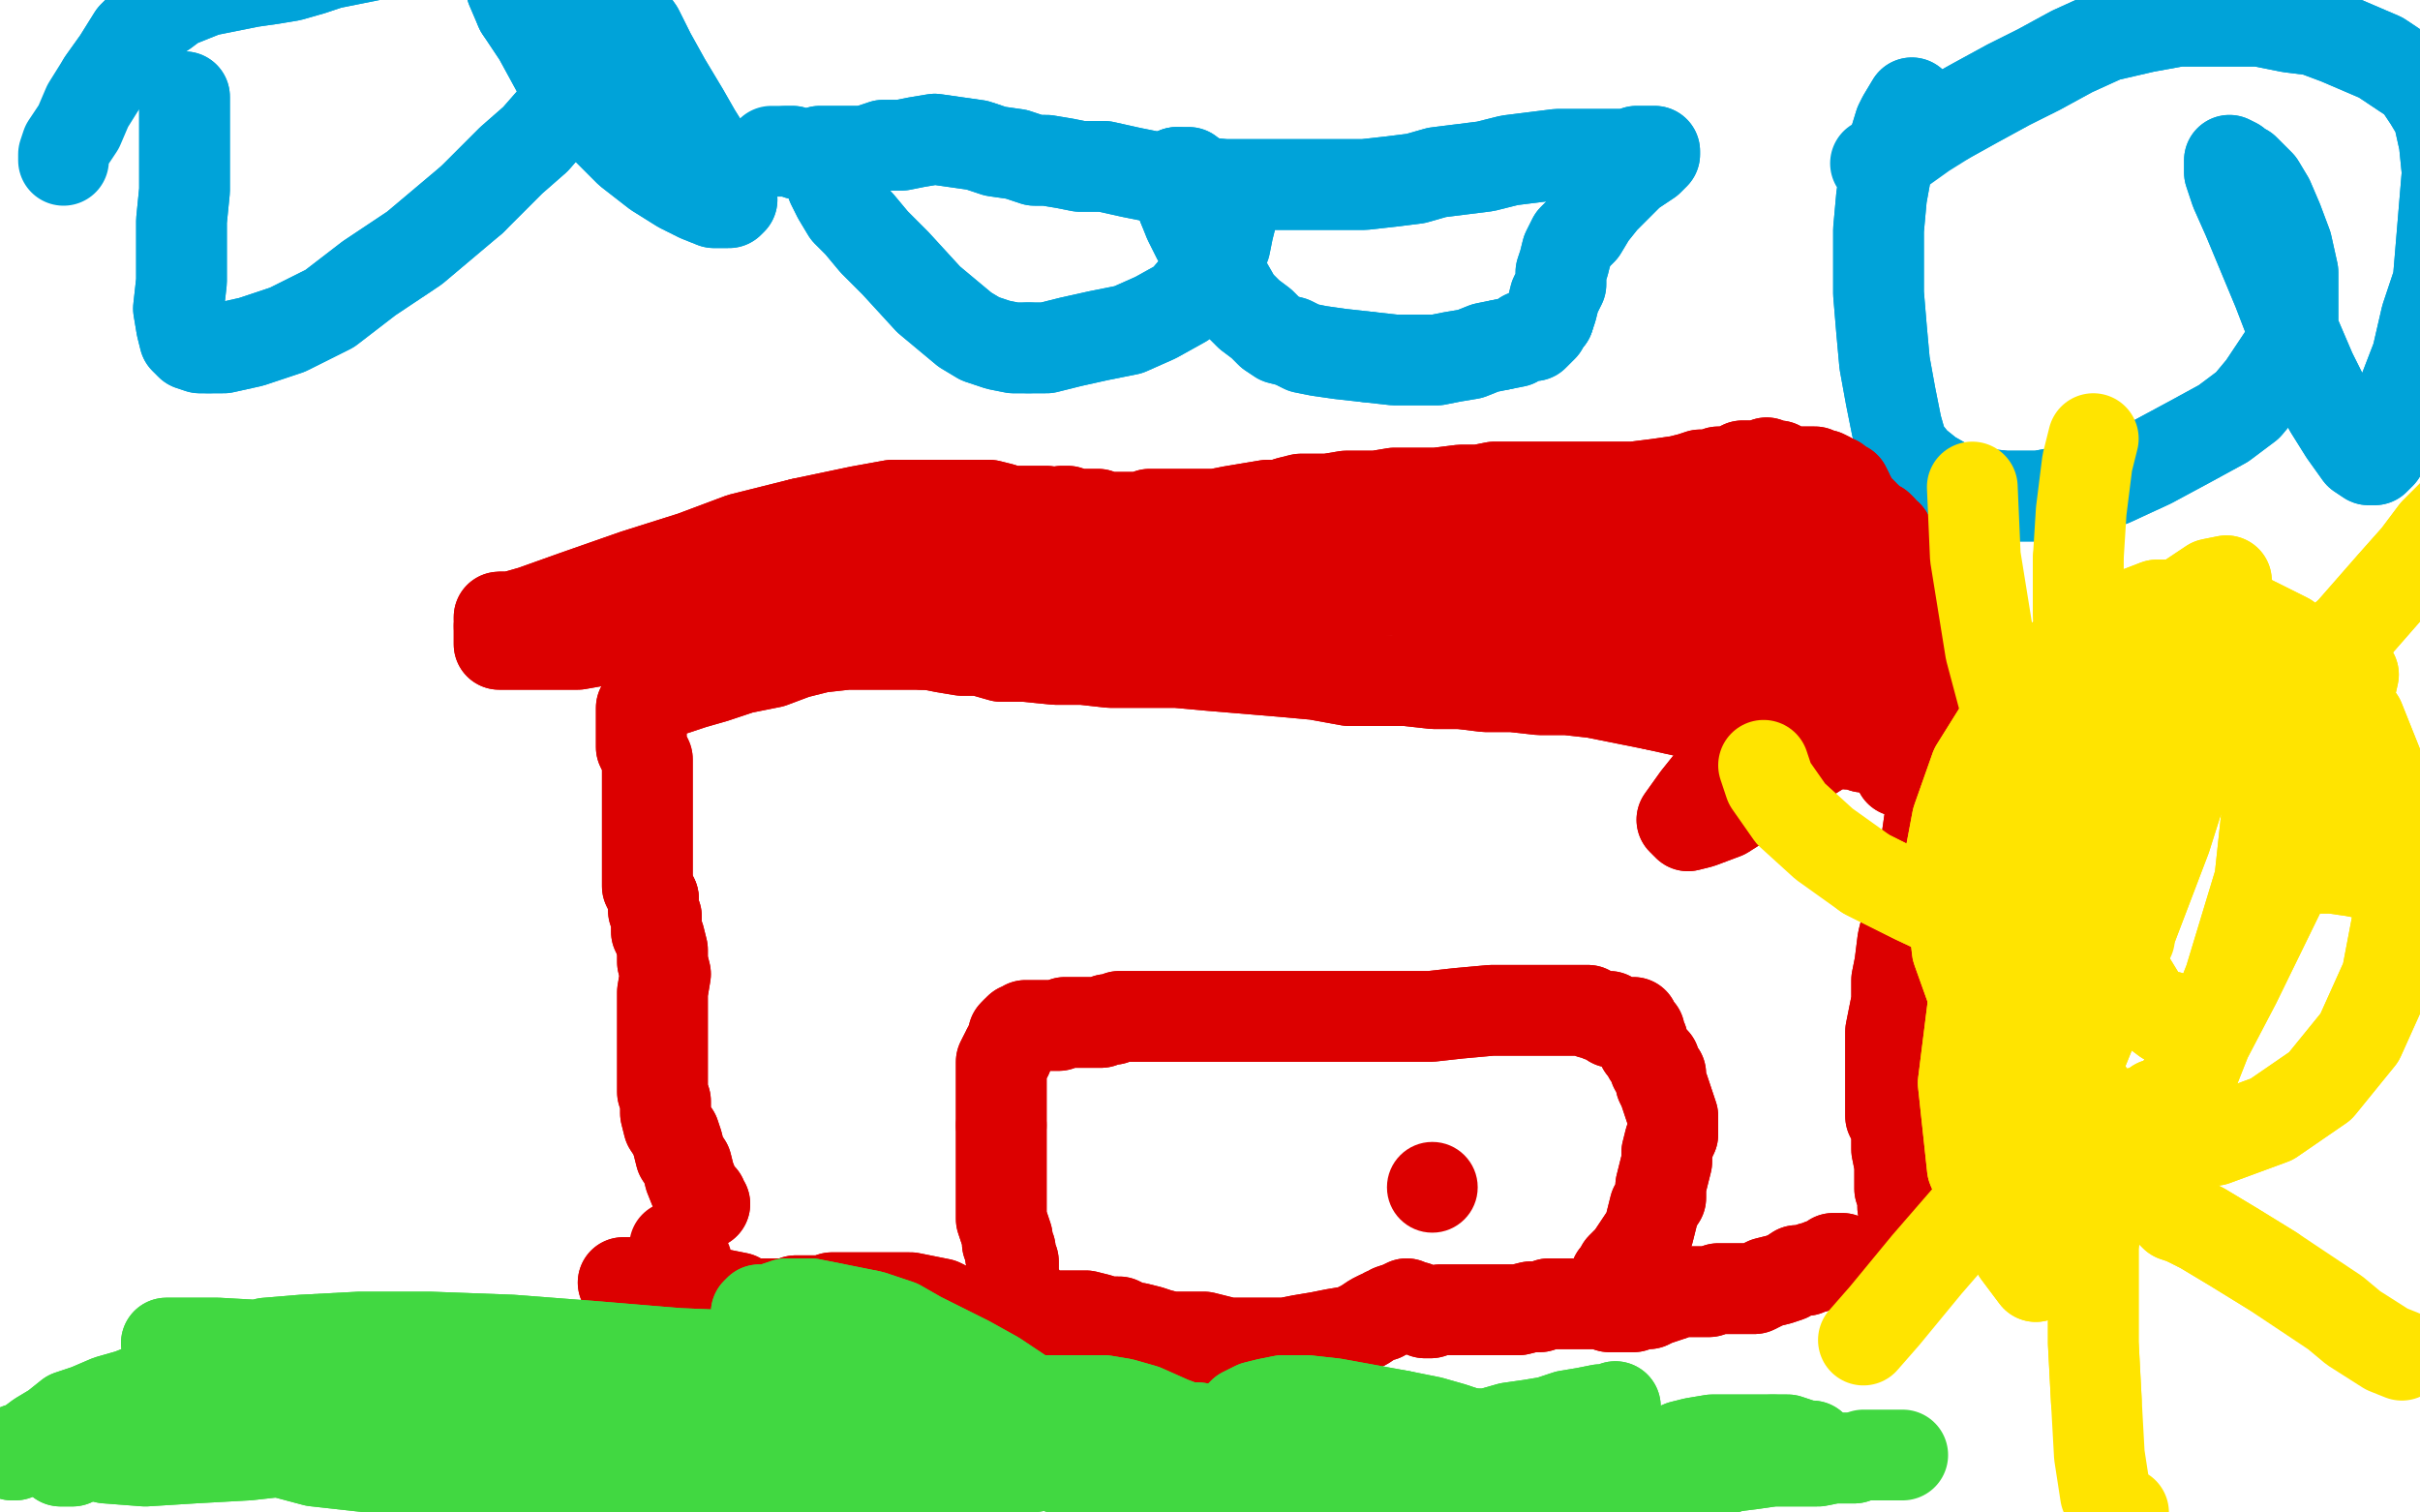 <?xml version="1.0" standalone="no"?>
<!DOCTYPE svg PUBLIC "-//W3C//DTD SVG 1.1//EN"
"http://www.w3.org/Graphics/SVG/1.1/DTD/svg11.dtd">

<svg width="800" height="500" version="1.1" xmlns="http://www.w3.org/2000/svg" xmlns:xlink="http://www.w3.org/1999/xlink" style="stroke-antialiasing: false"><desc>This SVG has been created on https://colorillo.com/</desc><rect x='0' y='0' width='800' height='500' style='fill: rgb(255,255,255); stroke-width:0' /><polyline points="275,57 275,58 275,58 275,61 275,61 277,65 277,65 280,70 280,70 284,74 284,74 289,80 289,80 296,87 296,87 307,99 313,104 319,109 324,112 330,114 335,115 340,115" style="fill: none; stroke: #00a3d9; stroke-width: 30; stroke-linejoin: round; stroke-linecap: round; stroke-antialiasing: false; stroke-antialias: 0; opacity: 1.0"/>
<polyline points="452,118 461,119 469,119 475,119 480,118 486,117 491,115 496,114" style="fill: none; stroke: #00a3d9; stroke-width: 30; stroke-linejoin: round; stroke-linecap: round; stroke-antialiasing: false; stroke-antialias: 0; opacity: 1.0"/>
<polyline points="340,115 346,115 354,113 363,111 373,109 382,105 391,100 397,93" style="fill: none; stroke: #00a3d9; stroke-width: 30; stroke-linejoin: round; stroke-linecap: round; stroke-antialiasing: false; stroke-antialias: 0; opacity: 1.0"/>
<polyline points="396,59 394,58 393,57 393,57 391,57 391,57 390,57 389,57" style="fill: none; stroke: #00a3d9; stroke-width: 30; stroke-linejoin: round; stroke-linecap: round; stroke-antialiasing: false; stroke-antialias: 0; opacity: 1.0"/>
<polyline points="406,67 405,66 404,66 402,64 400,63 398,62 397,60 396,59" style="fill: none; stroke: #00a3d9; stroke-width: 30; stroke-linejoin: round; stroke-linecap: round; stroke-antialiasing: false; stroke-antialias: 0; opacity: 1.0"/>
<polyline points="391,68 393,73 396,79 400,85 405,93 409,100 413,104 417,107 420,110 423,112 427,113 431,115 436,116 443,117 452,118" style="fill: none; stroke: #00a3d9; stroke-width: 30; stroke-linejoin: round; stroke-linecap: round; stroke-antialiasing: false; stroke-antialias: 0; opacity: 1.0"/>
<polyline points="496,114 501,113 504,111 507,111 509,109 510,108 511,106 512,105" style="fill: none; stroke: #00a3d9; stroke-width: 30; stroke-linejoin: round; stroke-linecap: round; stroke-antialiasing: false; stroke-antialias: 0; opacity: 1.0"/>
<polyline points="397,93 402,87 405,81 406,76 407,72 407,70 407,68 406,67" style="fill: none; stroke: #00a3d9; stroke-width: 30; stroke-linejoin: round; stroke-linecap: round; stroke-antialiasing: false; stroke-antialias: 0; opacity: 1.0"/>
<polyline points="389,57 389,58 389,59 389,60 389,61 389,63 390,65 391,68" style="fill: none; stroke: #00a3d9; stroke-width: 30; stroke-linejoin: round; stroke-linecap: round; stroke-antialiasing: false; stroke-antialias: 0; opacity: 1.0"/>
<polyline points="512,105 513,102 514,98 516,94 516,90 517,87 518,83 520,79 523,76 526,71 530,66 534,62 539,57 542,55 545,53 547,51 547,50 547,50 545,50 543,50 541,50 538,51 533,51 527,51 521,51 515,51 507,52 499,53 491,55 483,56 475,57 468,59 460,60 451,61 443,61 434,61 424,61 415,61 405,61 394,60 384,59 374,57 365,55 357,55 352,54 346,53 342,53 336,51 329,50 323,48 316,47 309,46 303,47 298,48 292,48 286,50 281,50 276,50 271,50 268,51 264,51 262,50 260,50" style="fill: none; stroke: #00a3d9; stroke-width: 30; stroke-linejoin: round; stroke-linecap: round; stroke-antialiasing: false; stroke-antialias: 0; opacity: 1.0"/>
<polyline points="275,57 275,58 275,58 275,61 275,61 277,65 277,65 280,70 280,70 284,74 284,74 289,80 289,80 296,87 307,99 313,104 319,109 324,112 330,114 335,115 340,115 346,115 354,113 363,111 373,109 382,105 391,100 397,93 402,87 405,81 406,76 407,72 407,70 407,68 406,67 405,66 404,66 402,64 400,63 398,62 397,60 396,59 394,58 393,57 393,57 391,57 391,57 390,57 389,57 389,58 389,59 389,60 389,61 389,63 390,65 391,68 393,73 396,79 400,85 405,93 409,100 413,104 417,107 420,110 423,112 427,113 431,115 436,116 443,117 452,118 461,119 469,119 475,119 480,118 486,117 491,115 496,114 501,113 504,111 507,111 509,109 510,108 511,106 512,105 513,102 514,98 516,94 516,90 517,87 518,83 520,79 523,76 526,71 530,66 534,62 539,57 542,55 545,53 547,51 547,50 547,50 545,50 543,50 541,50 538,51 533,51 527,51 521,51 515,51 507,52 499,53 491,55 483,56 475,57 468,59 460,60 451,61 443,61 434,61 424,61 415,61 405,61 394,60 384,59 374,57 365,55 357,55 352,54 346,53 342,53 336,51 329,50 323,48 316,47 309,46 303,47 298,48 292,48 286,50 281,50 276,50 271,50 268,51 264,51 262,50 260,50 258,50 257,50 255,50 255,50" style="fill: none; stroke: #00a3d9; stroke-width: 30; stroke-linejoin: round; stroke-linecap: round; stroke-antialiasing: false; stroke-antialias: 0; opacity: 1.0"/>
<polyline points="632,34 629,39 629,39 628,41 628,41 624,54 624,54 622,65 622,65 621,76 621,76 621,86 621,86 621,97 621,97 622,109 623,120 625,131 627,141 629,148 633,153 638,157 645,161 653,163 663,164 674,164 685,162 698,159 711,153 724,146 735,140 743,134 748,128 752,122 756,116 758,108 758,99 758,90 756,81 753,73 750,66 747,61 744,58 742,56 740,55 739,54 737,53 737,53 737,53 737,55 737,57 739,63 743,72 748,84 753,96 758,109 764,123 770,135 775,143 780,150 783,152 785,152 787,150 790,143 794,131 799,118 802,105 806,93 807,81 808,69 809,57 808,47 806,38 803,33 799,27 793,23 787,19 780,16 773,13 765,10 757,9 747,7 738,7 729,7 720,7 709,9 696,12 685,17 674,23 664,28 653,34 644,39" style="fill: none; stroke: #00a3d9; stroke-width: 30; stroke-linejoin: round; stroke-linecap: round; stroke-antialiasing: false; stroke-antialias: 0; opacity: 1.0"/>
<polyline points="632,34 629,39 629,39 628,41 628,41 624,54 624,54 622,65 622,65 621,76 621,76 621,86 621,86 621,97 622,109 623,120 625,131 627,141 629,148 633,153 638,157 645,161 653,163 663,164 674,164 685,162 698,159 711,153 724,146 735,140 743,134 748,128 752,122 756,116 758,108 758,99 758,90 756,81 753,73 750,66 747,61 744,58 742,56 740,55 739,54 737,53 737,53 737,53 737,55 737,57 739,63 743,72 748,84 753,96 758,109 764,123 770,135 775,143 780,150 783,152 785,152 787,150 790,143 794,131 799,118 802,105 806,93 807,81 808,69 809,57 808,47 806,38 803,33 799,27 793,23 787,19 780,16 773,13 765,10 757,9 747,7 738,7 729,7 720,7 709,9 696,12 685,17 674,23 664,28 653,34 644,39 636,44 629,49 625,52 622,53 620,54" style="fill: none; stroke: #00a3d9; stroke-width: 30; stroke-linejoin: round; stroke-linecap: round; stroke-antialiasing: false; stroke-antialias: 0; opacity: 1.0"/>
<polyline points="61,32 61,35 61,35 61,39 61,39 61,45 61,45 61,53 61,53 61,63 61,63 60,73 60,73 60,83 60,83 60,93 59,102 60,108 61,112 63,114 66,115 69,115" style="fill: none; stroke: #00a3d9; stroke-width: 30; stroke-linejoin: round; stroke-linecap: round; stroke-antialiasing: false; stroke-antialias: 0; opacity: 1.0"/>
<polyline points="156,66 160,62 169,53 177,46 184,38 190,28 195,19 198,10" style="fill: none; stroke: #00a3d9; stroke-width: 30; stroke-linejoin: round; stroke-linecap: round; stroke-antialiasing: false; stroke-antialias: 0; opacity: 1.0"/>
<polyline points="69,115 74,115 83,113 95,109 109,102 122,92 137,82 156,66" style="fill: none; stroke: #00a3d9; stroke-width: 30; stroke-linejoin: round; stroke-linecap: round; stroke-antialiasing: false; stroke-antialias: 0; opacity: 1.0"/>
<polyline points="198,10 199,3 199,-3 197,-8 196,-11 193,-12 190,-14 185,-15 180,-15 175,-14 172,-13 169,-11 169,-8 169,-4 172,3" style="fill: none; stroke: #00a3d9; stroke-width: 30; stroke-linejoin: round; stroke-linecap: round; stroke-antialiasing: false; stroke-antialias: 0; opacity: 1.0"/>
<polyline points="238,59 235,52 230,44 226,37 220,27 215,18 211,10 206,3" style="fill: none; stroke: #00a3d9; stroke-width: 30; stroke-linejoin: round; stroke-linecap: round; stroke-antialiasing: false; stroke-antialias: 0; opacity: 1.0"/>
<polyline points="172,3 178,12 184,23 192,33 200,42 208,50 217,57 225,62 231,65 236,67 239,67 241,67 242,66 240,64 238,59" style="fill: none; stroke: #00a3d9; stroke-width: 30; stroke-linejoin: round; stroke-linecap: round; stroke-antialiasing: false; stroke-antialias: 0; opacity: 1.0"/>
<polyline points="206,3 201,-3 195,-8 190,-12 186,-16 180,-17 174,-18 167,-19 159,-19 150,-19 141,-18 132,-17 124,-15 109,-12 103,-10 96,-8 90,-7 83,-6 78,-5 73,-4 68,-3 63,-1 58,1 54,4 49,7 44,12 39,20 34,27" style="fill: none; stroke: #00a3d9; stroke-width: 30; stroke-linejoin: round; stroke-linecap: round; stroke-antialiasing: false; stroke-antialias: 0; opacity: 1.0"/>
<polyline points="61,32 61,35 61,35 61,39 61,39 61,45 61,45 61,53 61,53 61,63 61,63 60,73 60,73 60,83 60,93 59,102 60,108 61,112 63,114 66,115 69,115 74,115 83,113 95,109 109,102 122,92 137,82 156,66 160,62 169,53 177,46 184,38 190,28 195,19 198,10 199,3 199,-3 197,-8 196,-11 193,-12 190,-14 185,-15 180,-15 175,-14 172,-13 169,-11 169,-8 169,-4 172,3 178,12 184,23 192,33 200,42 208,50 217,57 225,62 231,65 236,67 239,67 241,67 242,66 240,64 238,59 235,52 230,44 226,37 220,27 215,18 211,10 206,3 201,-3 195,-8 190,-12 186,-16 180,-17 174,-18 167,-19 159,-19 150,-19 141,-18 132,-17 124,-15 109,-12 103,-10 96,-8 90,-7 83,-6 78,-5 73,-4 68,-3 63,-1 58,1 54,4 49,7 44,12 39,20 34,27 29,35 26,42 22,48 21,51 21,53" style="fill: none; stroke: #00a3d9; stroke-width: 30; stroke-linejoin: round; stroke-linecap: round; stroke-antialiasing: false; stroke-antialias: 0; opacity: 1.0"/>
<polyline points="223,412 227,417 227,417" style="fill: none; stroke: #dc0000; stroke-width: 30; stroke-linejoin: round; stroke-linecap: round; stroke-antialiasing: false; stroke-antialias: 0; opacity: 1.0"/>
<polyline points="233,398 232,397 232,397 232,396 232,396 230,394 230,394 228,389 228,389 227,385 227,385 225,382 225,382 224,378 224,378 223,375 221,372 220,368 220,364 219,361 219,357 219,353 219,348 219,341 219,334 219,328 220,322 219,318 219,314 218,310 217,308 217,305 217,303 216,301 216,299 216,297" style="fill: none; stroke: #dc0000; stroke-width: 30; stroke-linejoin: round; stroke-linecap: round; stroke-antialiasing: false; stroke-antialias: 0; opacity: 1.0"/>
<polyline points="216,297 215,295 214,293 214,291 214,289 214,286 214,283 214,280 214,277 214,275 214,271 214,267 214,264 214,260 214,256 214,254 214,251 213,249 212,247 212,245 212,243 212,242 212,241 212,239 212,239 212,238 212,238 212,237 212,236 212,236 212,235 212,234 213,232 214,231 216,230 219,229 223,228 229,226 236,224 245,221 255,219 263,216 271,214 280,213 287,213 293,213 299,213 303,213 307,213 312,214 318,215 324,215 331,217 339,217" style="fill: none; stroke: #dc0000; stroke-width: 30; stroke-linejoin: round; stroke-linecap: round; stroke-antialiasing: false; stroke-antialias: 0; opacity: 1.0"/>
<polyline points="483,226 491,227 500,227 509,228 518,228 527,229 537,231 547,233" style="fill: none; stroke: #dc0000; stroke-width: 30; stroke-linejoin: round; stroke-linecap: round; stroke-antialiasing: false; stroke-antialias: 0; opacity: 1.0"/>
<polyline points="339,217 349,218 358,218 367,219 377,219 389,219 400,220 412,221 424,222 435,223 446,225 456,225 465,225 474,226 483,226" style="fill: none; stroke: #dc0000; stroke-width: 30; stroke-linejoin: round; stroke-linecap: round; stroke-antialiasing: false; stroke-antialias: 0; opacity: 1.0"/>
<polyline points="547,233 556,235 563,236 570,238 575,239 580,240 584,241 589,242 595,243 599,245 604,245 607,245 611,246 614,246 616,247 618,247 620,247 621,247 622,247 622,247 623,247 624,247 625,247 625,247 626,247 627,247 627,247 627,248 628,248 629,249 629,249 630,249 631,249 631,249 632,249 633,249 634,249 635,249 635,249 636,249 635,249 636,250 637,250 637,251 637,252 638,253 639,255 640,257 640,261 638,270 636,284 632,299 629,311 628,319 627,324 627,328 627,331 626,336 625,341 625,345 625,349 625,353 625,357 625,359 625,360 625,363 625,364 625,366 625,369 626,371 627,372 627,374 627,377 627,380 628,385 628,389 628,393 629,396 629,399 630,401 630,402 630,403 631,404 631,405 631,405 631,406 631,407 631,408 631,409 630,411 630,412 630,413 630,414 629,415 629,416 629,418 629,418 629,419 628,420 628,420 627,421 626,422 625,422 625,422 624,422 623,422 620,420 616,418 612,417 609,416 606,416 604,418 602,418 600,419 599,419 597,420 596,420 594,420 591,422 588,423 584,424 582,425 580,426 578,426 577,426 575,426 573,426 571,426 568,426 565,427 561,427 558,427 555,427 553,428 550,429 547,430 545,431 543,431 542,431 540,432 538,432 536,432 534,432 532,432 529,431 525,431 520,431 516,431 512,431 509,432 506,432 502,433 499,433 494,433 490,433 486,433 482,433 479,433 476,433 473,434 471,434 470,433 469,433 469,433 468,432 467,432 465,431 463,432 460,433 459,434 458,434 457,435 456,435 454,436 451,438 447,440 441,441 436,442 430,443 425,444 419,444 415,444 411,444 406,444 402,443 398,442 394,442 391,442 387,442 383,441 380,440 376,439 374,439 370,437 366,437 363,436 359,435 356,435 353,435 350,435 346,435 341,435 337,435 331,434 326,434 322,434 319,434 315,433 311,431 306,430 301,429 296,429 291,429 287,429 283,429 279,429 275,429 272,430 269,430 266,430 263,430 261,431 259,431 257,431 254,431 251,431 247,431 244,429 239,428 234,427 230,427 227,426 224,426 222,426 221,426 220,426 219,426 217,426 216,426 214,426 212,426 210,425 209,424 208,424 207,424 206,424 206,424" style="fill: none; stroke: #dc0000; stroke-width: 30; stroke-linejoin: round; stroke-linecap: round; stroke-antialiasing: false; stroke-antialias: 0; opacity: 1.0"/>
<polyline points="233,398 232,397 232,397 232,396 232,396 230,394 230,394 228,389 228,389 227,385 227,385 225,382 225,382 224,378 223,375 221,372 220,368 220,364 219,361 219,357 219,353 219,348 219,341 219,334 219,328 220,322 219,318 219,314 218,310 217,308 217,305 217,303 216,301 216,299 216,297 215,295 214,293 214,291 214,289 214,286 214,283 214,280 214,277 214,275 214,271 214,267 214,264 214,260 214,256 214,254 214,251 213,249 212,247 212,245 212,243 212,242 212,241 212,239 212,239 212,238 212,238 212,237 212,236 212,236 212,235 212,234 213,232 214,231 216,230 219,229 223,228 229,226 236,224 245,221 255,219 263,216 271,214 280,213 287,213 293,213 299,213 303,213 307,213 312,214 318,215 324,215 331,217 339,217 349,218 358,218 367,219 377,219 389,219 400,220 412,221 424,222 435,223 446,225 456,225 465,225 474,226 483,226 491,227 500,227 509,228 518,228 527,229 537,231 547,233 556,235 563,236 570,238 575,239 580,240 584,241 589,242 595,243 599,245 604,245 607,245 611,246 614,246 616,247 618,247 620,247 621,247 622,247 622,247 623,247 624,247 625,247 625,247 626,247 627,247 627,247 627,248 628,248 629,249 629,249 630,249 631,249 631,249 632,249 633,249 634,249 635,249 635,249 636,249 635,249 636,250 637,250 637,251 637,252 638,253 639,255 640,257 640,261 638,270 636,284 632,299 629,311 628,319 627,324 627,328 627,331 626,336 625,341 625,345 625,349 625,353 625,357 625,359 625,360 625,363 625,364 625,366 625,369 626,371 627,372 627,374 627,377 627,380 628,385 628,389 628,393 629,396 629,399 630,401 630,402 630,403 631,404 631,405 631,405 631,406 631,407 631,408 631,409 630,411 630,412 630,413 630,414 629,415 629,416 629,418 629,418 629,419 628,420 628,420 627,421 626,422 625,422 625,422 624,422 623,422 620,420 616,418 612,417 609,416 606,416 604,418 602,418 600,419 599,419 597,420 596,420 594,420 591,422 588,423 584,424 582,425 580,426 578,426 577,426 575,426 573,426 571,426 568,426 565,427 561,427 558,427 555,427 553,428 550,429 547,430 545,431 543,431 542,431 540,432 538,432 536,432 534,432 532,432 529,431 525,431 520,431 516,431 512,431 509,432 506,432 502,433 499,433 494,433 490,433 486,433 482,433 479,433 476,433 473,434 471,434 470,433 469,433 469,433 468,432 467,432 465,431 463,432 460,433 459,434 458,434 457,435 456,435 454,436 451,438 447,440 441,441 436,442 430,443 425,444 419,444 415,444 411,444 406,444 402,443 398,442 394,442 391,442 387,442 383,441 380,440 376,439 374,439 370,437 366,437 363,436 359,435 356,435 353,435 350,435 346,435 341,435 337,435 331,434 326,434 322,434 319,434 315,433 311,431 306,430 301,429 296,429 291,429 287,429 283,429 279,429 275,429 272,430 269,430 266,430 263,430 261,431 259,431 257,431 254,431 251,431 247,431 244,429 239,428 234,427 230,427 227,426 224,426 222,426 221,426 220,426 219,426 217,426 216,426 214,426 212,426 210,425 209,424 208,424 207,424 206,424 206,424" style="fill: none; stroke: #dc0000; stroke-width: 30; stroke-linejoin: round; stroke-linecap: round; stroke-antialiasing: false; stroke-antialias: 0; opacity: 1.0"/>
<polyline points="534,422 534,422 534,422 535,421 535,421 536,419 536,419 539,416 539,416 541,413 541,413 543,410 543,410 545,407 545,407 546,403 547,399 549,396 549,392 550,388 551,384 551,381 552,377 553,375 553,372 553,369 552,366 551,363 550,360 549,358 549,355 547,353 547,351 545,349 544,347 543,346 543,345 543,344 542,344 542,343 542,342 542,342 542,341 541,341 541,340 541,340 540,340 540,339 540,338 540,339 540,339 540,338 539,338 538,338 538,338 537,338 536,338 535,338 534,338 534,338 533,338 532,337 532,336 530,336 530,336 529,336 527,335 526,335 525,334 522,334 519,334 515,334 510,334 504,334 493,334 482,335 473,336 463,336 456,336 448,336 440,336 433,336 426,336 422,336 418,336 413,336 409,336 404,336 400,336 395,336 391,336 387,336 383,336 380,336 377,336 375,336 372,336 370,336 368,337 366,337 364,338 361,338 359,338 356,338 353,338 352,338 350,339 348,339 347,339 346,339 344,339 344,339 343,339 342,339 341,339 340,339 340,339 339,339 339,340 338,340 337,340 337,340 337,341 336,341" style="fill: none; stroke: #dc0000; stroke-width: 30; stroke-linejoin: round; stroke-linecap: round; stroke-antialiasing: false; stroke-antialias: 0; opacity: 1.0"/>
<polyline points="333,348 333,349 332,349 331,351 331,354 331,358 331,364 331,372" style="fill: none; stroke: #dc0000; stroke-width: 30; stroke-linejoin: round; stroke-linecap: round; stroke-antialiasing: false; stroke-antialias: 0; opacity: 1.0"/>
<polyline points="336,341 335,342 335,343 335,344 334,345 334,346 333,347 333,348" style="fill: none; stroke: #dc0000; stroke-width: 30; stroke-linejoin: round; stroke-linecap: round; stroke-antialiasing: false; stroke-antialias: 0; opacity: 1.0"/>
<polyline points="331,372 331,378 331,381 331,384 331,386 331,388 331,389 331,390 331,392 331,392 331,393 331,394 331,395 331,396 331,397 331,398 331,399 331,401 331,403 332,406 333,409 333,411 334,413 334,415 335,417 335,419 335,422 335,423 336,425" style="fill: none; stroke: #dc0000; stroke-width: 30; stroke-linejoin: round; stroke-linecap: round; stroke-antialiasing: false; stroke-antialias: 0; opacity: 1.0"/>
<polyline points="534,422 534,422 534,422 535,421 535,421 536,419 536,419 539,416 539,416 541,413 541,413 543,410 543,410 545,407 546,403 547,399 549,396 549,392 550,388 551,384 551,381 552,377 553,375 553,372 553,369 552,366 551,363 550,360 549,358 549,355 547,353 547,351 545,349 544,347 543,346 543,345 543,344 542,344 542,343 542,342 542,342 542,341 541,341 541,340 541,340 540,340 540,339 540,338 540,339 540,339 540,338 539,338 538,338 538,338 537,338 536,338 535,338 534,338 534,338 533,338 532,337 532,336 530,336 530,336 529,336 527,335 526,335 525,334 522,334 519,334 515,334 510,334 504,334 493,334 482,335 473,336 463,336 456,336 448,336 440,336 433,336 426,336 422,336 418,336 413,336 409,336 404,336 400,336 395,336 391,336 387,336 383,336 380,336 377,336 375,336 372,336 370,336 368,337 366,337 364,338 361,338 359,338 356,338 353,338 352,338 350,339 348,339 347,339 346,339 344,339 344,339 343,339 342,339 341,339 340,339 340,339 339,339 339,340 338,340 337,340 337,340 337,341 336,341 335,342 335,343 335,344 334,345 334,346 333,347 333,348 333,349 332,349 331,351 331,354 331,358 331,364 331,372 331,378 331,381 331,384 331,386 331,388 331,389 331,390 331,392 331,392 331,393 331,394 331,395 331,396 331,397 331,398 331,399 331,401 331,403 332,406 333,409 333,411 334,413 334,415 335,417 335,419 335,422 335,423 336,425 337,427 337,429 337,431 338,433 338,434 339,435 339,436" style="fill: none; stroke: #dc0000; stroke-width: 30; stroke-linejoin: round; stroke-linecap: round; stroke-antialiasing: false; stroke-antialias: 0; opacity: 1.0"/>
<circle cx="473.5" cy="392.5" r="15" style="fill: #dc0000; stroke-antialiasing: false; stroke-antialias: 0; opacity: 1.0"/>
<polyline points="628,254 628,255 628,255 628,254 628,254 629,252 629,252 629,251 629,251 631,249 631,249 631,247 631,247 632,246 633,245 633,243 634,242 635,241 635,240 635,239 635,238 636,238 636,236 636,236 636,235 636,234 636,233 636,232 636,231 636,230 636,230 636,229 636,228 636,228 636,226 636,226 636,225 635,223 635,222 636,220 637,218 636,215 636,213 636,211 636,209 635,206 635,204 634,202 633,200 631,198 631,196 630,194 629,193 629,191 629,190 629,189 629,187 628,186 628,185 628,184 627,184 627,182 627,182 627,181 626,180 625,180 625,179 624,178 624,177 622,176 622,175 621,174 620,174 618,173 618,172 618,172 617,172 617,171 616,171 616,170 615,169 614,169 614,168 613,167 612,166 612,165 611,164 611,163 610,161 609,161 608,160 607,159 607,159 605,159 605,158 603,157 603,157 602,157 601,157 600,156 598,156 597,156 596,156 595,156 594,156 592,156 592,156 590,155 589,155 588,154 587,154 586,154 585,154 584,153 583,154 582,154 581,154 579,154 579,154 577,154 576,154 574,155 572,156 570,156 568,156 566,157 562,157 559,158 555,159 548,160 540,161 533,161 528,161 524,161 521,161 517,161 514,161 511,161 508,161 506,161 504,161 501,161 498,161 494,161 489,162 483,162 475,163 467,163 461,163 455,164 450,164 445,164 439,165 434,165 430,165 426,166 423,167 419,167 413,168 407,169 402,170 397,170 393,170 389,170 387,170 385,170 383,170 381,170 380,170 378,171 377,171 375,171 373,171 371,171 369,171 367,171 365,171 363,170 361,170 359,170 356,170 353,169 351,169 349,170 348,170 346,169 343,169 340,169 337,169 334,169 331,168 327,167 323,167 320,167 315,167 311,167 306,167 301,167 295,167 284,169 265,173" style="fill: none; stroke: #dc0000; stroke-width: 30; stroke-linejoin: round; stroke-linecap: round; stroke-antialiasing: false; stroke-antialias: 0; opacity: 1.0"/>
<polyline points="166,204 165,204 165,205 166,205 165,206 165,206 165,207" style="fill: none; stroke: #dc0000; stroke-width: 30; stroke-linejoin: round; stroke-linecap: round; stroke-antialiasing: false; stroke-antialias: 0; opacity: 1.0"/>
<polyline points="265,173 245,178 229,184 210,190 190,197 176,202 169,204 166,204" style="fill: none; stroke: #dc0000; stroke-width: 30; stroke-linejoin: round; stroke-linecap: round; stroke-antialiasing: false; stroke-antialias: 0; opacity: 1.0"/>
<polyline points="165,207 165,208 165,208 165,209 165,210 165,210 165,211 165,211 165,212 165,213 165,213 166,213 167,213 167,213 169,213 170,213 173,213 180,213 191,213 208,210 226,207 245,203 266,198 286,195 307,192 325,189 342,187 357,185 367,185 374,184 377,184" style="fill: none; stroke: #dc0000; stroke-width: 30; stroke-linejoin: round; stroke-linecap: round; stroke-antialiasing: false; stroke-antialias: 0; opacity: 1.0"/>
<polyline points="345,181 330,180 319,180 311,181 303,182 297,182 292,183 287,184" style="fill: none; stroke: #dc0000; stroke-width: 30; stroke-linejoin: round; stroke-linecap: round; stroke-antialiasing: false; stroke-antialias: 0; opacity: 1.0"/>
<polyline points="377,184 378,184 378,184 377,184 375,184 371,183 361,182 345,181" style="fill: none; stroke: #dc0000; stroke-width: 30; stroke-linejoin: round; stroke-linecap: round; stroke-antialiasing: false; stroke-antialias: 0; opacity: 1.0"/>
<polyline points="287,184 285,184 284,184 283,185 283,185 283,186 283,187 287,189 298,191 313,192 332,193 353,192 375,191 393,190 407,189 416,189 421,189 424,189 425,189 426,189 426,190 425,190 424,189 419,189 408,189 392,191 374,195 355,200 336,205 321,210 311,212 306,213 305,213 308,213 319,213 338,213 362,210 387,206 413,202 436,197 456,193 474,191 489,188 501,186 510,185 516,184 519,184 521,183 521,183 520,183 516,183 506,184 490,185 468,188 445,191 425,195 409,198 400,199 395,199 394,199 400,199 415,199 436,197 460,195 482,191 503,189 521,188 536,187 545,187 551,187 554,187 556,187 556,187 556,187 555,187 549,187 540,187 527,187 512,188 493,189 476,190 461,191 451,192 445,192 443,192 450,193 467,193 489,193 516,191 542,189 568,189 590,189 609,191 620,193 626,195 629,195 629,195 629,195 625,196 617,196 607,196 597,195 588,193 581,191 573,190 567,187 562,185 557,184 554,182 553,182 554,183 558,186 567,190 579,194 592,197" style="fill: none; stroke: #dc0000; stroke-width: 30; stroke-linejoin: round; stroke-linecap: round; stroke-antialiasing: false; stroke-antialias: 0; opacity: 1.0"/>
<polyline points="635,202 635,202 632,202 626,202 618,203 607,203 594,203 581,202" style="fill: none; stroke: #dc0000; stroke-width: 30; stroke-linejoin: round; stroke-linecap: round; stroke-antialiasing: false; stroke-antialias: 0; opacity: 1.0"/>
<polyline points="592,197 605,200 616,200 625,201 631,201 634,202 635,202" style="fill: none; stroke: #dc0000; stroke-width: 30; stroke-linejoin: round; stroke-linecap: round; stroke-antialiasing: false; stroke-antialias: 0; opacity: 1.0"/>
<polyline points="581,202 570,200 560,199 553,198 549,198 547,199 549,201 558,206 571,210 586,213 599,213 609,212 614,210 612,204 606,197 597,189 589,183 582,178 577,174 575,171 575,171 575,170 579,170 586,170 592,169 599,169 604,169 607,170 610,170 611,171 612,171 612,171 611,173 605,178 594,185 581,193 569,199 558,205 549,210 542,212 538,213 541,211 547,208 556,204 566,199 575,195 582,191 588,189 594,188 598,188 603,189 609,190 616,192 624,195 629,197 633,200 635,201 634,202 626,202 611,202 592,202 571,201 551,200 534,201 517,202 504,202 493,203 486,204 480,204 476,204 475,204 474,204 484,203 501,200 519,195 539,192 556,190 568,189 577,189 581,190 583,191 581,193 573,196 560,202 546,210 536,217 530,223 527,226 528,228 531,228 539,229 547,229 556,228 562,228 568,226 574,225 579,223 584,219 590,217 596,213 602,211 611,208 618,206 625,205 632,204 635,204 637,204 638,204 637,204 637,204 635,205 634,206 633,206 631,208 629,209 627,211 626,213 625,215 624,216 623,218 621,220 619,223 617,226 615,230 614,234 612,236 611,238 611,239 609,241 608,243 603,247 592,254 581,262 570,269 562,272 558,273 556,271 561,264 569,254 577,243 585,236 592,232 597,228 601,225 603,225 605,225 605,225 605,224" style="fill: none; stroke: #dc0000; stroke-width: 30; stroke-linejoin: round; stroke-linecap: round; stroke-antialiasing: false; stroke-antialias: 0; opacity: 1.0"/>
<polyline points="628,254 628,255 628,255 628,254 628,254 629,252 629,252 629,251 629,251 631,249 631,249 631,247 632,246 633,245 633,243 634,242 635,241 635,240 635,239 635,238 636,238 636,236 636,236 636,235 636,234 636,233 636,232 636,231 636,230 636,230 636,229 636,228 636,228 636,226 636,226 636,225 635,223 635,222 636,220 637,218 636,215 636,213 636,211 636,209 635,206 635,204 634,202 633,200 631,198 631,196 630,194 629,193 629,191 629,190 629,189 629,187 628,186 628,185 628,184 627,184 627,182 627,182 627,181 626,180 625,180 625,179 624,178 624,177 622,176 622,175 621,174 620,174 618,173 618,172 618,172 617,172 617,171 616,171 616,170 615,169 614,169 614,168 613,167 612,166 612,165 611,164 611,163 610,161 609,161 608,160 607,159 607,159 605,159 605,158 603,157 603,157 602,157 601,157 600,156 598,156 597,156 596,156 595,156 594,156 592,156 592,156 590,155 589,155 588,154 587,154 586,154 585,154 584,153 583,154 582,154 581,154 579,154 579,154 577,154 576,154 574,155 572,156 570,156 568,156 566,157 562,157 559,158 555,159 548,160 540,161 533,161 528,161 524,161 521,161 517,161 514,161 511,161 508,161 506,161 504,161 501,161 498,161 494,161 489,162 483,162 475,163 467,163 461,163 455,164 450,164 445,164 439,165 434,165 430,165 426,166 423,167 419,167 413,168 407,169 402,170 397,170 393,170 389,170 387,170 385,170 383,170 381,170 380,170 378,171 377,171 375,171 373,171 371,171 369,171 367,171 365,171 363,170 361,170 359,170 356,170 353,169 351,169 349,170 348,170 346,169 343,169 340,169 337,169 334,169 331,168 327,167 323,167 320,167 315,167 311,167 306,167 301,167 295,167 284,169 265,173 245,178 229,184 210,190 190,197 176,202 169,204 166,204 165,204 165,205 166,205 165,206 165,206 165,207 165,208 165,208 165,209 165,210 165,210 165,211 165,211 165,212 165,213 165,213 166,213 167,213 167,213 169,213 170,213 173,213 180,213 191,213 208,210 226,207 245,203 266,198 286,195 307,192 325,189 342,187 357,185 367,185 374,184 377,184 378,184 378,184 377,184 375,184 371,183 361,182 345,181 330,180 319,180 311,181 303,182 297,182 292,183 287,184 285,184 284,184 283,185 283,185 283,186 283,187 287,189 298,191 313,192 332,193 353,192 375,191 393,190 407,189 416,189 421,189 424,189 425,189 426,189 426,190 425,190 424,189 419,189 408,189 392,191 374,195 355,200 336,205 321,210 311,212 306,213 305,213 308,213 319,213 338,213 362,210 387,206 413,202 436,197 456,193 474,191 489,188 501,186 510,185 516,184 519,184 521,183 521,183 520,183 516,183 506,184 490,185 468,188 445,191 425,195 409,198 400,199 395,199 394,199 400,199 415,199 436,197 460,195 482,191 503,189 521,188 536,187 545,187 551,187 554,187 556,187 556,187 556,187 555,187 549,187 540,187 527,187 512,188 493,189 476,190 461,191 451,192 445,192 443,192 450,193 467,193 489,193 516,191 542,189 568,189 590,189 609,191 620,193 626,195 629,195 629,195 629,195 625,196 617,196 607,196 597,195 588,193 581,191 573,190 567,187 562,185 557,184 554,182 553,182 554,183 558,186 567,190 579,194 592,197 605,200 616,200 625,201 631,201 634,202 635,202 635,202 632,202 626,202 618,203 607,203 594,203 581,202 570,200 560,199 553,198 549,198 547,199 549,201 558,206 571,210 586,213 599,213 609,212 614,210 612,204 606,197 597,189 589,183 582,178 577,174 575,171 575,171 575,170 579,170 586,170 592,169 599,169 604,169 607,170 610,170 611,171 612,171 612,171 611,173 605,178 594,185 581,193 569,199 558,205 549,210 542,212 538,213 541,211 547,208 556,204 566,199 575,195 582,191 588,189 594,188 598,188 603,189 609,190 616,192 624,195 629,197 633,200 635,201 634,202 626,202 611,202 592,202 571,201 551,200 534,201 517,202 504,202 493,203 486,204 480,204 476,204 475,204 474,204 484,203 501,200 519,195 539,192 556,190 568,189 577,189 581,190 583,191 581,193 573,196 560,202 546,210 536,217 530,223 527,226 528,228 531,228 539,229 547,229 556,228 562,228 568,226 574,225 579,223 584,219 590,217 596,213 602,211 611,208 618,206 625,205 632,204 635,204 637,204 638,204 637,204 637,204 635,205 634,206 633,206 631,208 629,209 627,211 626,213 625,215 624,216 623,218 621,220 619,223 617,226 615,230 614,234 612,236 611,238 611,239 609,241 608,243 603,247 592,254 581,262 570,269 562,272 558,273 556,271 561,264 569,254 577,243 585,236 592,232 597,228 601,225 603,225 605,225 605,225 605,224 605,223 606,223" style="fill: none; stroke: #dc0000; stroke-width: 30; stroke-linejoin: round; stroke-linecap: round; stroke-antialiasing: false; stroke-antialias: 0; opacity: 1.0"/>
<polyline points="20,473 19,473 19,473 20,473 20,473 21,474 21,474 22,474 22,474 24,474 24,474 26,475 26,475 29,476 29,476 35,476 38,476 40,476 42,475 44,474 46,473 49,472 53,470 61,468 72,465 82,461 91,459 99,459 106,458 113,459 119,459 124,461 129,462 133,463 136,465 139,466 145,467 151,468 158,470 165,470 171,470 178,470 185,470 192,469 200,468 210,468 222,467 233,468 243,468 252,470 260,472 264,472 267,473 268,473 266,472 260,470 248,467 230,462 210,457 187,453 162,450 135,448 112,447 93,446 76,446 64,445 57,444 55,444 60,444 72,444 90,445 111,445 135,445 162,446 189,446 214,447 238,448 257,449 271,450 281,450 285,450 286,450 284,450 277,450 264,450 244,449 219,447 195,445 169,443 142,442 119,442 100,443 88,444 80,446 75,448 74,448 76,448 78,449 85,450 96,451 111,453 128,455 147,456 168,458 190,461 212,464 233,466 253,468 269,469 281,470 288,471 291,471 292,471 292,472 290,472 288,472 286,472 284,473 281,473 277,474 273,474 270,474 267,474 264,474 262,474 257,475 247,475 233,474 218,472 204,470 191,468 177,467 163,466 149,467 135,468 124,468 115,468 108,468 102,468 97,468 93,467 87,466 81,466 75,466 70,466 67,467 65,468 63,468 63,468 62,468 63,468" style="fill: none; stroke: #41d841; stroke-width: 30; stroke-linejoin: round; stroke-linecap: round; stroke-antialiasing: false; stroke-antialias: 0; opacity: 1.0"/>
<polyline points="142,485 163,486 187,487 213,486 239,486 261,487 278,489 288,490" style="fill: none; stroke: #41d841; stroke-width: 30; stroke-linejoin: round; stroke-linecap: round; stroke-antialiasing: false; stroke-antialias: 0; opacity: 1.0"/>
<polyline points="63,468 65,470 70,472 78,476 89,479 104,483 122,485 142,485" style="fill: none; stroke: #41d841; stroke-width: 30; stroke-linejoin: round; stroke-linecap: round; stroke-antialiasing: false; stroke-antialias: 0; opacity: 1.0"/>
<polyline points="288,490 294,491 296,492 296,492 295,492 293,492 289,491 285,490 279,489 274,487 267,485 257,481 244,478 232,476 221,474" style="fill: none; stroke: #41d841; stroke-width: 30; stroke-linejoin: round; stroke-linecap: round; stroke-antialiasing: false; stroke-antialias: 0; opacity: 1.0"/>
<polyline points="135,468 124,468 116,468 109,468 103,468 94,468 81,470 68,470" style="fill: none; stroke: #41d841; stroke-width: 30; stroke-linejoin: round; stroke-linecap: round; stroke-antialiasing: false; stroke-antialias: 0; opacity: 1.0"/>
<polyline points="221,474 210,473 201,472 191,472 180,471 165,470 149,470 135,468" style="fill: none; stroke: #41d841; stroke-width: 30; stroke-linejoin: round; stroke-linecap: round; stroke-antialiasing: false; stroke-antialias: 0; opacity: 1.0"/>
<polyline points="68,470 56,472 46,474 38,476 32,476 29,476 27,476 27,476 26,477 26,478 26,479 27,480 35,482 48,483 64,482 82,481 100,479 117,479 130,479 139,479 144,479 145,479 142,479 137,479 130,479 121,479 111,478 103,477 95,476 87,474 80,474 73,474 66,474 58,475 50,476 42,478 36,479 31,480 27,481 24,483 22,483 21,483 20,483 20,483 21,483 24,481 29,479 35,476" style="fill: none; stroke: #41d841; stroke-width: 30; stroke-linejoin: round; stroke-linecap: round; stroke-antialiasing: false; stroke-antialias: 0; opacity: 1.0"/>
<polyline points="118,446 119,445 116,446 106,450 91,455 75,460 64,463 57,463" style="fill: none; stroke: #41d841; stroke-width: 30; stroke-linejoin: round; stroke-linecap: round; stroke-antialiasing: false; stroke-antialias: 0; opacity: 1.0"/>
<polyline points="35,476 46,472 61,467 77,461 91,455 104,450 113,447 118,446" style="fill: none; stroke: #41d841; stroke-width: 30; stroke-linejoin: round; stroke-linecap: round; stroke-antialiasing: false; stroke-antialias: 0; opacity: 1.0"/>
<polyline points="57,463 53,463 51,461 51,460 52,459 50,459 48,459 43,461 36,463 29,466 23,468 18,472 13,475 9,478 6,479 4,480 4,481 5,481 7,480 9,479 13,478 16,477 20,476 22,476 24,476 27,476 29,475 33,476 37,476 40,474 44,474 48,472 52,472 54,470 55,470 56,469 54,468 51,468 46,468 40,468 35,470 30,472 26,474 22,475 20,476 17,478 16,479 21,478 27,476 34,474 41,472 48,471 54,470 59,470 64,470 68,470 72,470 78,470 85,470 93,469 102,468 113,468 126,467 140,466 156,466 170,465 181,465 190,465 197,466 203,466 208,467 215,468 221,469 229,471 236,473 243,474 251,477 258,478 264,478 270,479 275,479 282,479 289,479 298,479 305,478 312,478 317,478 321,477 325,476 329,475 335,474 340,472 344,470 350,469 354,469 357,468 359,468 358,468 353,468 345,468 331,467 316,466 300,465 283,466 266,467 249,469 234,471 222,473 214,475 208,476 206,476 207,476 212,476 225,475 240,474 255,472 271,471 286,469 301,467 312,465 321,465 328,464 335,464 340,463 347,463 353,463 359,463 365,463 371,464 378,466 387,470 395,473 402,476 407,480 409,482 410,483 409,484 408,484 406,484 401,484 392,483 378,481 362,478 345,475 328,472 313,470 299,468 288,468 278,468 271,468 267,468 265,469 264,469 266,469 271,469 281,470 292,470 305,470 317,470 329,471 342,472 356,472 369,472 381,472 390,472 396,472 401,473 404,473 406,473 406,473 406,473" style="fill: none; stroke: #41d841; stroke-width: 30; stroke-linejoin: round; stroke-linecap: round; stroke-antialiasing: false; stroke-antialias: 0; opacity: 1.0"/>
<polyline points="406,473 404,473 402,473 399,473 394,472 389,472 383,472 378,472 375,472 372,473 371,474 369,475 367,477 365,479 363,481 361,482 360,483 359,484 358,484 357,485 352,484 342,483 329,481 316,479 305,479 295,481 287,481 281,483 277,483 273,483 271,483 268,483 266,484 263,484 262,484 263,485 268,485 275,487 285,487 296,487 307,487 318,487 330,486 341,485 352,483 360,483 366,482 371,482 374,481 376,481 376,481 376,481 376,481 374,480 372,479 368,477 361,475 354,473 347,471 340,470 333,470 327,470 320,471 314,472 309,474 305,475 301,476 301,477 303,477 307,476 310,474 313,472 314,468 314,465 313,461 310,457 305,453 298,451 291,448 285,446 278,445 272,444 268,442 263,440 258,439 255,437 251,436 250,435 250,434 251,433 254,433 260,431 268,431 278,433 288,435 297,438 304,442 312,446 320,450 329,455 338,461 346,468 355,474 362,478 368,481 372,483 376,484 378,485 380,485 383,485 385,486 387,486 389,486 389,486 389,487 387,486 383,485 379,483 373,482 366,480 359,479 351,477 342,476 333,475 327,474 322,473 318,473 317,473 317,474 320,476 328,478 340,482 352,486 363,489 373,491 383,493 393,493 404,493 415,492 426,490 437,488 448,485 458,483 466,481" style="fill: none; stroke: #41d841; stroke-width: 30; stroke-linejoin: round; stroke-linecap: round; stroke-antialiasing: false; stroke-antialias: 0; opacity: 1.0"/>
<polyline points="491,476 493,476 493,476 490,475 486,474 480,472 473,470 463,468" style="fill: none; stroke: #41d841; stroke-width: 30; stroke-linejoin: round; stroke-linecap: round; stroke-antialiasing: false; stroke-antialias: 0; opacity: 1.0"/>
<polyline points="466,481 472,479 475,479 478,478 482,477 486,476 489,476 491,476" style="fill: none; stroke: #41d841; stroke-width: 30; stroke-linejoin: round; stroke-linecap: round; stroke-antialiasing: false; stroke-antialias: 0; opacity: 1.0"/>
<polyline points="463,468 452,466 441,464 432,463 424,463 419,464 415,465 413,466 411,467 410,468 410,471 413,475 417,479 422,485 430,491 439,494 447,495 454,495 461,494 468,491 475,488 482,484 489,481 495,478 501,476 509,474 516,472 522,470 527,470 530,468 532,467 532,466 533,466 534,466 534,466 534,465 532,466 529,466 524,467 518,468 512,470 506,471 499,472 492,474 486,474 480,476 476,478 473,480 473,482 473,483 475,486 482,489 491,493 501,496 509,497 516,497 523,497 530,496 537,496 542,494 547,493 551,491 555,490 560,489 565,487 569,486 572,485 575,483 578,483 581,482 584,481 587,481 590,480 594,479 596,479 598,479 599,479 599,479 599,478 598,478 597,478 594,477 591,476 586,476" style="fill: none; stroke: #41d841; stroke-width: 30; stroke-linejoin: round; stroke-linecap: round; stroke-antialiasing: false; stroke-antialias: 0; opacity: 1.0"/>
<polyline points="549,481 540,486 532,491 529,496 527,498 528,499 530,499 533,498" style="fill: none; stroke: #41d841; stroke-width: 30; stroke-linejoin: round; stroke-linecap: round; stroke-antialiasing: false; stroke-antialias: 0; opacity: 1.0"/>
<polyline points="586,476 582,476 577,476 571,476 566,476 560,477 556,478 549,481" style="fill: none; stroke: #41d841; stroke-width: 30; stroke-linejoin: round; stroke-linecap: round; stroke-antialiasing: false; stroke-antialias: 0; opacity: 1.0"/>
<polyline points="533,498 538,496 543,495 549,494 555,492 560,490 565,487 571,485 579,484 586,483 595,483 601,483 606,482 610,482 613,482" style="fill: none; stroke: #41d841; stroke-width: 30; stroke-linejoin: round; stroke-linecap: round; stroke-antialiasing: false; stroke-antialias: 0; opacity: 1.0"/>
<polyline points="20,473 19,473 19,473 20,473 20,473 21,474 21,474 22,474 22,474 24,474 24,474 26,475 26,475 29,476 35,476 38,476 40,476 42,475 44,474 46,473 49,472 53,470 61,468 72,465 82,461 91,459 99,459 106,458 113,459 119,459 124,461 129,462 133,463 136,465 139,466 145,467 151,468 158,470 165,470 171,470 178,470 185,470 192,469 200,468 210,468 222,467 233,468 243,468 252,470 260,472 264,472 267,473 268,473 266,472 260,470 248,467 230,462 210,457 187,453 162,450 135,448 112,447 93,446 76,446 64,445 57,444 55,444 60,444 72,444 90,445 111,445 135,445 162,446 189,446 214,447 238,448 257,449 271,450 281,450 285,450 286,450 284,450 277,450 264,450 244,449 219,447 195,445 169,443 142,442 119,442 100,443 88,444 80,446 75,448 74,448 76,448 78,449 85,450 96,451 111,453 128,455 147,456 168,458 190,461 212,464 233,466 253,468 269,469 281,470 288,471 291,471 292,471 292,472 290,472 288,472 286,472 284,473 281,473 277,474 273,474 270,474 267,474 264,474 262,474 257,475 247,475 233,474 218,472 204,470 191,468 177,467 163,466 149,467 135,468 124,468 115,468 108,468 102,468 97,468 93,467 87,466 81,466 75,466 70,466 67,467 65,468 63,468 63,468 62,468 63,468 65,470 70,472 78,476 89,479 104,483 122,485 142,485 163,486 187,487 213,486 239,486 261,487 278,489 288,490 294,491 296,492 296,492 295,492 293,492 289,491 285,490 279,489 274,487 267,485 257,481 244,478 232,476 221,474 210,473 201,472 191,472 180,471 165,470 149,470 135,468 124,468 116,468 109,468 103,468 94,468 81,470 68,470 56,472 46,474 38,476 32,476 29,476 27,476 27,476 26,477 26,478 26,479 27,480 35,482 48,483 64,482 82,481 100,479 117,479 130,479 139,479 144,479 145,479 142,479 137,479 130,479 121,479 111,478 103,477 95,476 87,474 80,474 73,474 66,474 58,475 50,476 42,478 36,479 31,480 27,481 24,483 22,483 21,483 20,483 20,483 21,483 24,481 29,479 35,476 46,472 61,467 77,461 91,455 104,450 113,447 118,446 119,445 116,446 106,450 91,455 75,460 64,463 57,463 53,463 51,461 51,460 52,459 50,459 48,459 43,461 36,463 29,466 23,468 18,472 13,475 9,478 6,479 4,480 4,481 5,481 7,480 9,479 13,478 16,477 20,476 22,476 24,476 27,476 29,475 33,476 37,476 40,474 44,474 48,472 52,472 54,470 55,470 56,469 54,468 51,468 46,468 40,468 35,470 30,472 26,474 22,475 20,476 17,478 16,479 21,478 27,476 34,474 41,472 48,471 54,470 59,470 64,470 68,470 72,470 78,470 85,470 93,469 102,468 113,468 126,467 140,466 156,466 170,465 181,465 190,465 197,466 203,466 208,467 215,468 221,469 229,471 236,473 243,474 251,477 258,478 264,478 270,479 275,479 282,479 289,479 298,479 305,478 312,478 317,478 321,477 325,476 329,475 335,474 340,472 344,470 350,469 354,469 357,468 359,468 358,468 353,468 345,468 331,467 316,466 300,465 283,466 266,467 249,469 234,471 222,473 214,475 208,476 206,476 207,476 212,476 225,475 240,474 255,472 271,471 286,469 301,467 312,465 321,465 328,464 335,464 340,463 347,463 353,463 359,463 365,463 371,464 378,466 387,470 395,473 402,476 407,480 409,482 410,483 409,484 408,484 406,484 401,484 392,483 378,481 362,478 345,475 328,472 313,470 299,468 288,468 278,468 271,468 267,468 265,469 264,469 266,469 271,469 281,470 292,470 305,470 317,470 329,471 342,472 356,472 369,472 381,472 390,472 396,472 401,473 404,473 406,473 406,473 406,473 404,473 402,473 399,473 394,472 389,472 383,472 378,472 375,472 372,473 371,474 369,475 367,477 365,479 363,481 361,482 360,483 359,484 358,484 357,485 352,484 342,483 329,481 316,479 305,479 295,481 287,481 281,483 277,483 273,483 271,483 268,483 266,484 263,484 262,484 263,485 268,485 275,487 285,487 296,487 307,487 318,487 330,486 341,485 352,483 360,483 366,482 371,482 374,481 376,481 376,481 376,481 376,481 374,480 372,479 368,477 361,475 354,473 347,471 340,470 333,470 327,470 320,471 314,472 309,474 305,475 301,476 301,477 303,477 307,476 310,474 313,472 314,468 314,465 313,461 310,457 305,453 298,451 291,448 285,446 278,445 272,444 268,442 263,440 258,439 255,437 251,436 250,435 250,434 251,433 254,433 260,431 268,431 278,433 288,435 297,438 304,442 312,446 320,450 329,455 338,461 346,468 355,474 362,478 368,481 372,483 376,484 378,485 380,485 383,485 385,486 387,486 389,486 389,486 389,487 387,486 383,485 379,483 373,482 366,480 359,479 351,477 342,476 333,475 327,474 322,473 318,473 317,473 317,474 320,476 328,478 340,482 352,486 363,489 373,491 383,493 393,493 404,493 415,492 426,490 437,488 448,485 458,483 466,481 472,479 475,479 478,478 482,477 486,476 489,476 491,476 493,476 493,476 490,475 486,474 480,472 473,470 463,468 452,466 441,464 432,463 424,463 419,464 415,465 413,466 411,467 410,468 410,471 413,475 417,479 422,485 430,491 439,494 447,495 454,495 461,494 468,491 475,488 482,484 489,481 495,478 501,476 509,474 516,472 522,470 527,470 530,468 532,467 532,466 533,466 534,466 534,466 534,465 532,466 529,466 524,467 518,468 512,470 506,471 499,472 492,474 486,474 480,476 476,478 473,480 473,482 473,483 475,486 482,489 491,493 501,496 509,497 516,497 523,497 530,496 537,496 542,494 547,493 551,491 555,490 560,489 565,487 569,486 572,485 575,483 578,483 581,482 584,481 587,481 590,480 594,479 596,479 598,479 599,479 599,479 599,478 598,478 597,478 594,477 591,476 586,476 582,476 577,476 571,476 566,476 560,477 556,478 549,481 540,486 532,491 529,496 527,498 528,499 530,499 533,498 538,496 543,495 549,494 555,492 560,490 565,487 571,485 579,484 586,483 595,483 601,483 606,482 610,482 613,482 616,481 618,481 621,481 624,481 625,481 627,481 629,481" style="fill: none; stroke: #41d841; stroke-width: 30; stroke-linejoin: round; stroke-linecap: round; stroke-antialiasing: false; stroke-antialias: 0; opacity: 1.0"/>
<polyline points="691,362 690,362 690,362 688,362 688,362 684,362 684,362 676,357 676,357 661,341 661,341 652,328 652,328 647,314 647,314 644,287 647,271 653,254 663,238 674,223 687,213 700,205 713,200 728,200 742,204 756,211 769,223 780,238 788,258 793,280 793,302 789,323 780,343 767,359 751,370 732,377" style="fill: none; stroke: #ffe400; stroke-width: 30; stroke-linejoin: round; stroke-linecap: round; stroke-antialiasing: false; stroke-antialias: 0; opacity: 1.0"/>
<polyline points="691,362 690,362 690,362 688,362 688,362 684,362 684,362 676,357 676,357 661,341 661,341 652,328 652,328 647,314 644,287 647,271 653,254 663,238 674,223 687,213 700,205 713,200 728,200 742,204 756,211 769,223 780,238 788,258 793,280 793,302 789,323 780,343 767,359 751,370 732,377 711,376 691,368 670,353 661,342" style="fill: none; stroke: #ffe400; stroke-width: 30; stroke-linejoin: round; stroke-linecap: round; stroke-antialiasing: false; stroke-antialias: 0; opacity: 1.0"/>
<polyline points="717,336 716,337 716,337 712,334 712,334 709,332 709,332 698,314 698,314 694,297 694,297 694,280 694,280" style="fill: none; stroke: #ffe400; stroke-width: 30; stroke-linejoin: round; stroke-linecap: round; stroke-antialiasing: false; stroke-antialias: 0; opacity: 1.0"/>
<polyline points="694,280 697,264 703,250 711,239 722,234 732,231 740,234 747,244 750,263 747,291 737,324 724,357 707,384 691,404 675,412 661,407 652,386 649,358 653,326 665,294 679,262 694,235 709,213 722,199 731,193 736,192 736,205 729,236 716,277 700,319 685,356 672,382 663,396 659,398 660,386 668,357 684,320 704,284 726,254 747,232 764,220 774,216 778,223 773,245 760,282 739,325 717,367 698,399 683,417 673,422 667,414 665,394 667,368 674,344 684,327 693,316 700,311" style="fill: none; stroke: #ffe400; stroke-width: 30; stroke-linejoin: round; stroke-linecap: round; stroke-antialiasing: false; stroke-antialias: 0; opacity: 1.0"/>
<polyline points="717,336 716,337 716,337 712,334 712,334 709,332 709,332 698,314 698,314 694,297 694,297 694,280 697,264 703,250 711,239 722,234 732,231 740,234 747,244 750,263 747,291 737,324 724,357 707,384 691,404 675,412 661,407 652,386 649,358 653,326 665,294 679,262 694,235 709,213 722,199 731,193 736,192 736,205 729,236 716,277 700,319 685,356 672,382 663,396 659,398 660,386 668,357 684,320 704,284 726,254 747,232 764,220 774,216 778,223 773,245 760,282 739,325 717,367 698,399 683,417 673,422 667,414 665,394 667,368 674,344 684,327 693,316 700,311 704,310" style="fill: none; stroke: #ffe400; stroke-width: 30; stroke-linejoin: round; stroke-linecap: round; stroke-antialiasing: false; stroke-antialias: 0; opacity: 1.0"/>
<polyline points="693,394 693,396 693,396 693,398 693,398 693,403 693,403 692,412 692,412 692,426 692,426 692,444 692,444 693,463 693,463" style="fill: none; stroke: #ffe400; stroke-width: 30; stroke-linejoin: round; stroke-linecap: round; stroke-antialiasing: false; stroke-antialias: 0; opacity: 1.0"/>
<polyline points="693,394 693,396 693,396 693,398 693,398 693,403 693,403 692,412 692,412 692,426 692,426 692,444 692,444 693,463 694,481 696,494 700,500 702,500" style="fill: none; stroke: #ffe400; stroke-width: 30; stroke-linejoin: round; stroke-linecap: round; stroke-antialiasing: false; stroke-antialias: 0; opacity: 1.0"/>
<polyline points="719,401 718,401 718,401 719,402 719,402 722,403 722,403 728,406 728,406 738,412 738,412 751,420 751,420" style="fill: none; stroke: #ffe400; stroke-width: 30; stroke-linejoin: round; stroke-linecap: round; stroke-antialiasing: false; stroke-antialias: 0; opacity: 1.0"/>
<polyline points="719,401 718,401 718,401 719,402 719,402 722,403 722,403 728,406 728,406 738,412 738,412 751,420 772,434 778,439 789,446 794,448" style="fill: none; stroke: #ffe400; stroke-width: 30; stroke-linejoin: round; stroke-linecap: round; stroke-antialiasing: false; stroke-antialias: 0; opacity: 1.0"/>
<polyline points="705,288 704,283 704,283 700,271 700,271 696,255 696,255 691,238 691,238 688,220 688,220 687,202 687,202 687,185 687,185" style="fill: none; stroke: #ffe400; stroke-width: 30; stroke-linejoin: round; stroke-linecap: round; stroke-antialiasing: false; stroke-antialias: 0; opacity: 1.0"/>
<polyline points="705,288 704,283 704,283 700,271 700,271 696,255 696,255 691,238 691,238 688,220 688,220 687,202 687,202 687,185 688,169 690,153 692,145" style="fill: none; stroke: #ffe400; stroke-width: 30; stroke-linejoin: round; stroke-linecap: round; stroke-antialiasing: false; stroke-antialias: 0; opacity: 1.0"/>
<polyline points="769,218 769,216 769,216 777,209 777,209 784,201 784,201 791,193 791,193 799,184 799,184 805,176 805,176 811,170 811,170" style="fill: none; stroke: #ffe400; stroke-width: 30; stroke-linejoin: round; stroke-linecap: round; stroke-antialiasing: false; stroke-antialias: 0; opacity: 1.0"/>
<polyline points="769,218 769,216 769,216 777,209 777,209 784,201 784,201 791,193 791,193 799,184 799,184 805,176 805,176 811,170 814,167" style="fill: none; stroke: #ffe400; stroke-width: 30; stroke-linejoin: round; stroke-linecap: round; stroke-antialiasing: false; stroke-antialias: 0; opacity: 1.0"/>
<polyline points="767,287 766,287 766,287 767,287 767,287 771,287 771,287 778,288 778,288 788,290 788,290 800,293 800,293 813,297 813,297" style="fill: none; stroke: #ffe400; stroke-width: 30; stroke-linejoin: round; stroke-linecap: round; stroke-antialiasing: false; stroke-antialias: 0; opacity: 1.0"/>
<polyline points="767,287 766,287 766,287 767,287 767,287 771,287 771,287 778,288 778,288 788,290 788,290 800,293 800,293 813,297 820,301" style="fill: none; stroke: #ffe400; stroke-width: 30; stroke-linejoin: round; stroke-linecap: round; stroke-antialiasing: false; stroke-antialias: 0; opacity: 1.0"/>
<polyline points="689,311 687,311 687,311 683,312 683,312 676,312 676,312 665,310 665,310 650,305 650,305 633,297 633,297 617,289 617,289" style="fill: none; stroke: #ffe400; stroke-width: 30; stroke-linejoin: round; stroke-linecap: round; stroke-antialiasing: false; stroke-antialias: 0; opacity: 1.0"/>
<polyline points="689,311 687,311 687,311 683,312 683,312 676,312 676,312 665,310 665,310 650,305 650,305 633,297 633,297 617,289 603,279 592,269 585,259 583,253" style="fill: none; stroke: #ffe400; stroke-width: 30; stroke-linejoin: round; stroke-linecap: round; stroke-antialiasing: false; stroke-antialias: 0; opacity: 1.0"/>
<polyline points="665,235 662,230 662,230 658,215 658,215 653,184 653,184 652,161 652,161" style="fill: none; stroke: #ffe400; stroke-width: 30; stroke-linejoin: round; stroke-linecap: round; stroke-antialiasing: false; stroke-antialias: 0; opacity: 1.0"/>
<polyline points="713,365 713,366 713,366 710,367 710,367 706,368 706,368 702,370 702,370 698,372 698,372 692,374 692,374 683,378 683,378" style="fill: none; stroke: #ffe400; stroke-width: 30; stroke-linejoin: round; stroke-linecap: round; stroke-antialiasing: false; stroke-antialias: 0; opacity: 1.0"/>
<polyline points="713,365 713,366 713,366 710,367 710,367 706,368 706,368 702,370 702,370 698,372 698,372 692,374 692,374 683,378 672,385 661,392 650,403 637,418 623,435 616,443" style="fill: none; stroke: #ffe400; stroke-width: 30; stroke-linejoin: round; stroke-linecap: round; stroke-antialiasing: false; stroke-antialias: 0; opacity: 1.0"/>
</svg>
